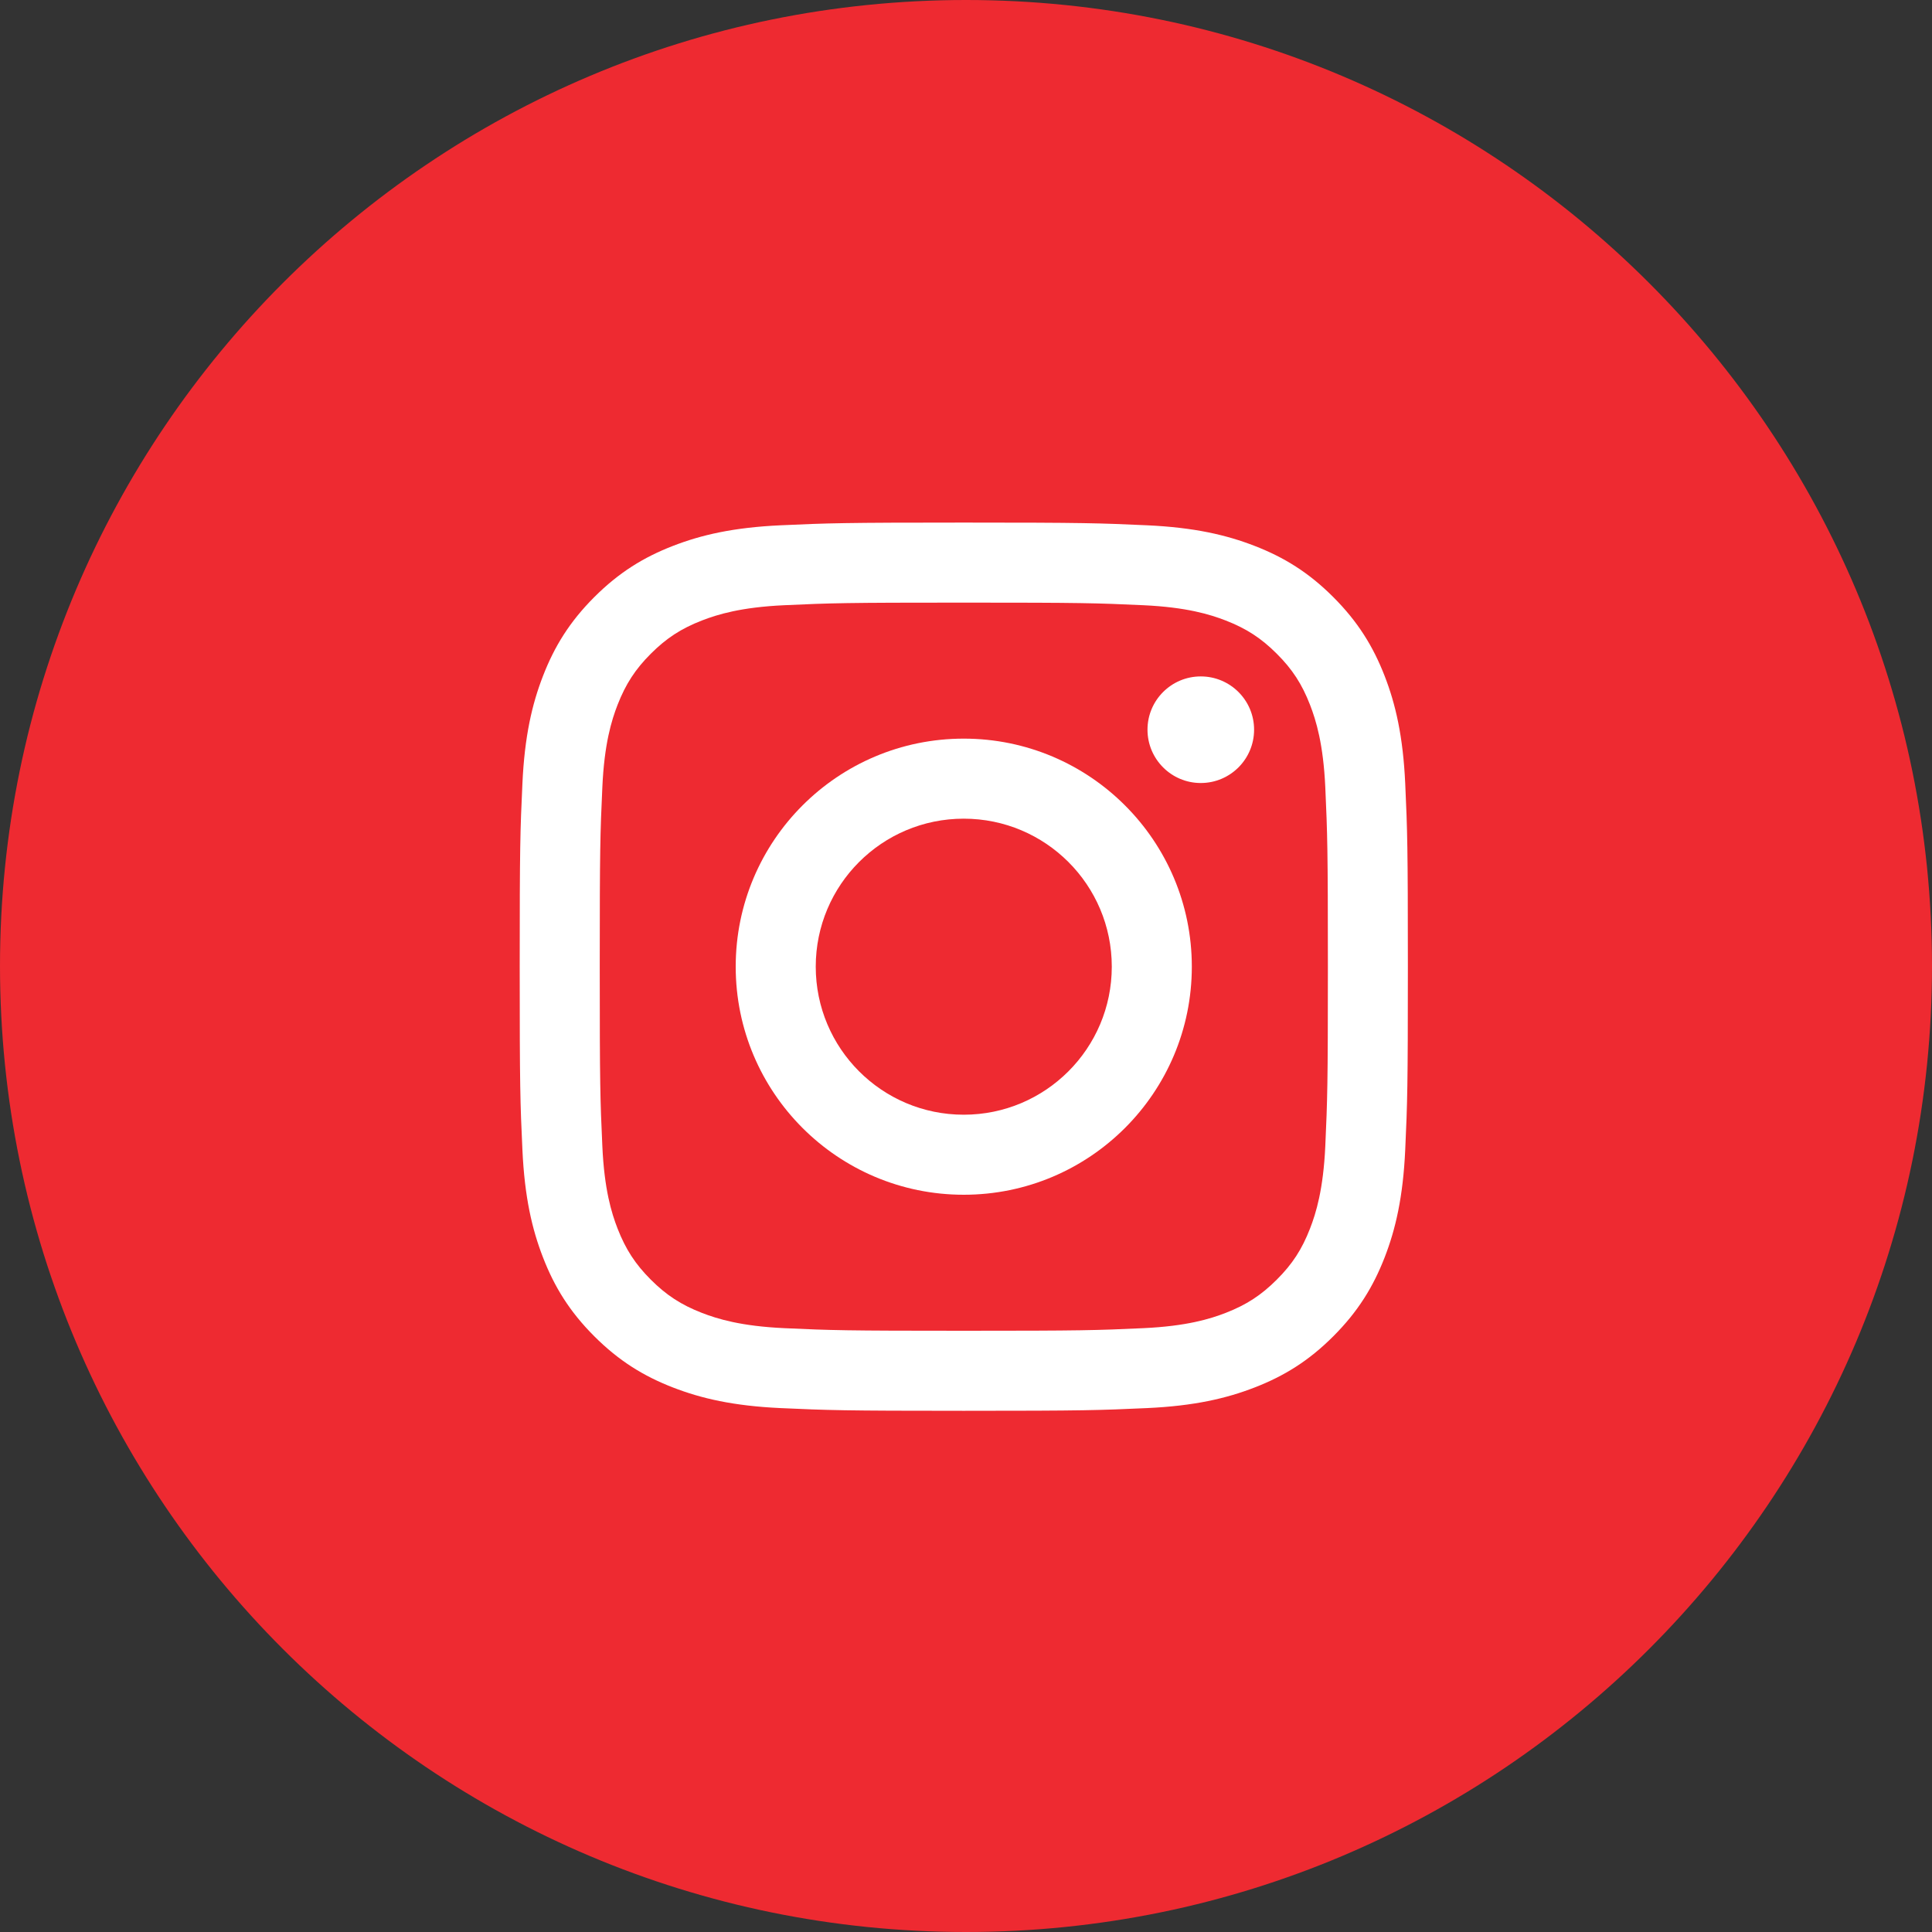 <?xml version="1.0" encoding="UTF-8"?> <svg xmlns="http://www.w3.org/2000/svg" width="35" height="35" viewBox="0 0 35 35" fill="none"><rect x="0" y="0" width="35" height="35" fill="#333333" stroke="none"/> <ellipse cx="17.499" cy="17.459" rx="14.421" ry="13.571" fill="#EE2A31"></ellipse> <path d="M17.5 0C7.835 0 0 7.835 0 17.5C0 27.165 7.835 35 17.5 35C27.165 35 35 27.165 35 17.5C35 7.835 27.165 0 17.5 0ZM24.23 19.744C24.23 19.744 25.778 21.272 26.159 21.981C26.17 21.995 26.175 22.01 26.179 22.017C26.334 22.278 26.37 22.48 26.294 22.631C26.166 22.883 25.729 23.007 25.579 23.018H22.845C22.655 23.018 22.258 22.969 21.777 22.637C21.407 22.378 21.042 21.953 20.686 21.54C20.156 20.923 19.697 20.391 19.234 20.391C19.175 20.391 19.116 20.4 19.06 20.419C18.71 20.532 18.262 21.031 18.262 22.362C18.262 22.777 17.934 23.016 17.702 23.016H16.45C16.023 23.016 13.801 22.867 11.833 20.79C9.423 18.247 7.253 13.147 7.235 13.1C7.098 12.77 7.381 12.593 7.689 12.593H10.451C10.819 12.593 10.939 12.817 11.023 13.016C11.122 13.247 11.483 14.168 12.075 15.203C13.036 16.891 13.624 17.577 14.097 17.577C14.185 17.576 14.272 17.553 14.35 17.511C14.966 17.168 14.851 14.972 14.824 14.516C14.824 14.43 14.822 13.533 14.507 13.103C14.281 12.791 13.896 12.673 13.663 12.629C13.757 12.499 13.882 12.393 14.025 12.321C14.448 12.11 15.21 12.079 15.967 12.079H16.388C17.208 12.09 17.42 12.142 17.717 12.217C18.319 12.361 18.331 12.749 18.278 14.078C18.262 14.456 18.246 14.882 18.246 15.385C18.246 15.495 18.24 15.611 18.24 15.735C18.222 16.412 18.2 17.179 18.678 17.494C18.74 17.534 18.812 17.554 18.885 17.555C19.051 17.555 19.551 17.555 20.903 15.234C21.32 14.487 21.683 13.711 21.988 12.912C22.015 12.864 22.096 12.719 22.19 12.662C22.26 12.626 22.338 12.608 22.416 12.609H25.663C26.017 12.609 26.259 12.662 26.305 12.799C26.385 13.016 26.29 13.677 24.808 15.684L24.146 16.558C22.803 18.319 22.803 18.408 24.23 19.744V19.744Z" fill="#EE2A31"></path> <path d="M17.46 9.467C15.275 9.467 15.001 9.477 14.143 9.516C13.287 9.555 12.702 9.691 12.19 9.89C11.661 10.095 11.213 10.37 10.765 10.818C10.318 11.265 10.043 11.714 9.838 12.243C9.639 12.754 9.503 13.339 9.464 14.196C9.424 15.054 9.415 15.328 9.415 17.513C9.415 19.697 9.424 19.971 9.464 20.829C9.503 21.686 9.639 22.271 9.838 22.782C10.043 23.311 10.318 23.76 10.765 24.207C11.213 24.655 11.661 24.93 12.19 25.135C12.702 25.334 13.287 25.47 14.143 25.509C15.001 25.548 15.275 25.558 17.46 25.558C19.645 25.558 19.919 25.548 20.777 25.509C21.634 25.47 22.218 25.334 22.73 25.135C23.259 24.93 23.708 24.655 24.155 24.207C24.602 23.76 24.877 23.311 25.083 22.782C25.282 22.271 25.418 21.686 25.457 20.829C25.496 19.971 25.505 19.697 25.505 17.513C25.505 15.328 25.496 15.054 25.457 14.196C25.418 13.339 25.282 12.754 25.083 12.243C24.877 11.714 24.602 11.265 24.155 10.818C23.708 10.37 23.259 10.095 22.73 9.89C22.218 9.691 21.634 9.555 20.777 9.516C19.919 9.477 19.645 9.467 17.46 9.467ZM17.46 10.917C19.608 10.917 19.863 10.925 20.711 10.964C21.495 11 21.922 11.131 22.205 11.241C22.58 11.387 22.848 11.561 23.13 11.843C23.412 12.124 23.586 12.392 23.732 12.768C23.842 13.051 23.973 13.477 24.009 14.262C24.047 15.11 24.056 15.364 24.056 17.513C24.056 19.661 24.047 19.915 24.009 20.763C23.973 21.548 23.842 21.974 23.732 22.257C23.586 22.633 23.412 22.901 23.13 23.182C22.848 23.464 22.58 23.638 22.205 23.784C21.922 23.894 21.495 24.025 20.711 24.061C19.863 24.1 19.608 24.108 17.46 24.108C15.312 24.108 15.057 24.1 14.209 24.061C13.425 24.025 12.999 23.894 12.715 23.784C12.34 23.638 12.072 23.464 11.79 23.182C11.509 22.901 11.335 22.633 11.188 22.257C11.078 21.974 10.947 21.548 10.912 20.763C10.873 19.915 10.865 19.661 10.865 17.513C10.865 15.364 10.873 15.11 10.912 14.262C10.947 13.477 11.078 13.051 11.188 12.768C11.335 12.392 11.509 12.124 11.79 11.843C12.072 11.561 12.34 11.387 12.715 11.241C12.999 11.131 13.425 11 14.209 10.964C15.058 10.925 15.312 10.917 17.46 10.917" fill="white"></path> <path d="M17.459 20.194C15.978 20.194 14.778 18.993 14.778 17.512C14.778 16.031 15.978 14.831 17.459 14.831C18.94 14.831 20.141 16.031 20.141 17.512C20.141 18.993 18.94 20.194 17.459 20.194ZM17.459 13.381C15.178 13.381 13.328 15.231 13.328 17.512C13.328 19.794 15.178 21.644 17.459 21.644C19.741 21.644 21.591 19.794 21.591 17.512C21.591 15.231 19.741 13.381 17.459 13.381Z" fill="white"></path> <path d="M22.719 13.219C22.719 13.752 22.287 14.185 21.753 14.185C21.22 14.185 20.788 13.752 20.788 13.219C20.788 12.686 21.22 12.254 21.753 12.254C22.287 12.254 22.719 12.686 22.719 13.219Z" fill="white"></path> </svg> 
